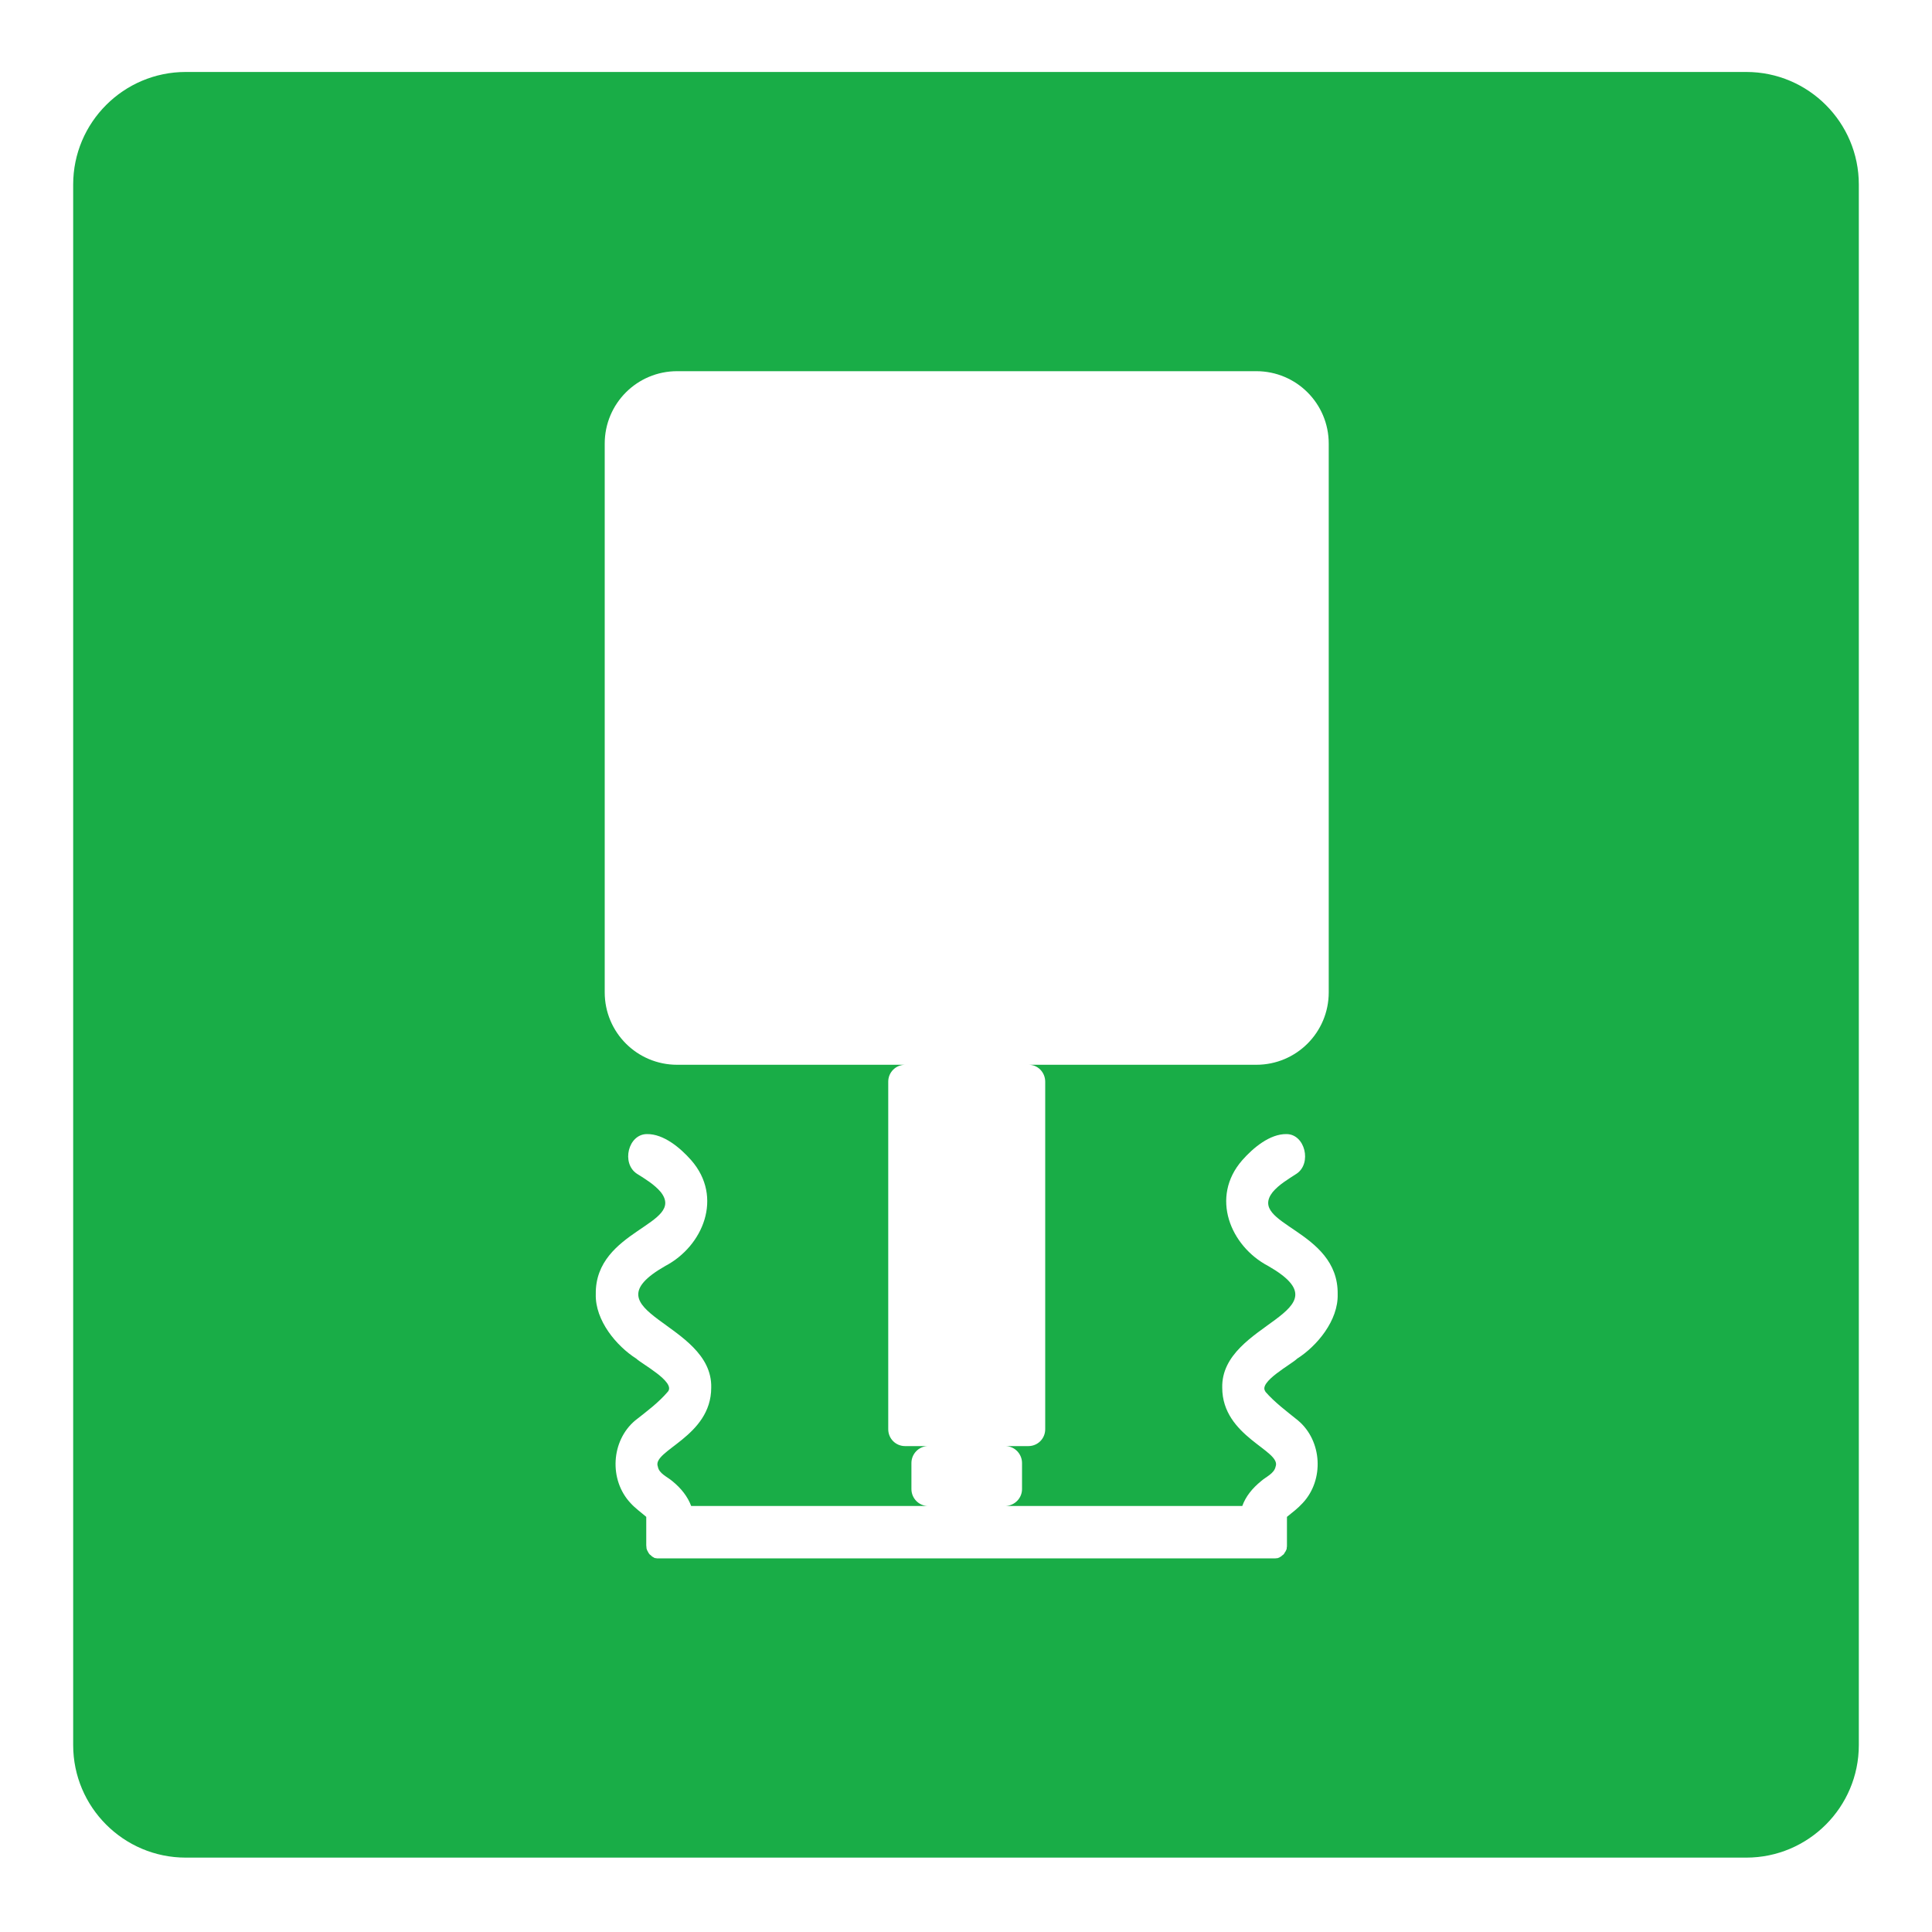 <?xml version="1.0" encoding="UTF-8"?>
<svg xmlns="http://www.w3.org/2000/svg" version="1.1" viewBox="0 0 800 800">
  <defs>
    <style>
      .cls-1 {
        fill: #19ad47;
      }
    </style>
  </defs>
  <!-- Generator: Adobe Illustrator 28.6.0, SVG Export Plug-In . SVG Version: 1.2.0 Build 709)  -->
  <g>
    <g id="Layer_1">
      <path class="cls-1" d="M723.1,29.8H76.9c-25.7,0-46.6,20.9-46.6,46.6v646.2c0,25.7,20.9,46.6,46.6,46.6h646.2c25.7,0,46.6-20.9,46.6-46.6V76.4c0-25.7-20.9-46.6-46.6-46.6ZM523.9,576.2c3.9,4.5,8.9,8.2,13.6,12,10,8.4,10.9,24.6,1.9,34.2-2,2.2-4.3,3.9-6.5,5.7,0,.3,0,.5,0,.8v11c0,.3,0,.7-.1,1,0,.1,0,.2,0,.3,0,.2-.1.4-.2.6,0,.1-.1.2-.2.4,0,.2-.2.3-.3.5,0,.1-.2.2-.2.4-.1.1-.2.3-.3.4,0,.1-.2.2-.3.3-.1.1-.3.2-.4.3-.1,0-.2.2-.3.3-.2.1-.3.2-.5.3-.1,0-.2.1-.3.2-.3.1-.5.2-.8.3,0,0,0,0-.1,0,0,0,0,0,0,0-.3,0-.7.1-1,.1h-255.3c-.4,0-.7,0-1-.1,0,0,0,0,0,0,0,0,0,0-.1,0-.3,0-.6-.1-.8-.3-.1,0-.2-.1-.3-.2-.2,0-.4-.2-.5-.3-.1,0-.2-.2-.3-.3-.1-.1-.3-.2-.4-.3-.1,0-.2-.2-.3-.3-.1-.1-.2-.3-.3-.4,0-.1-.2-.2-.2-.4-.1-.2-.2-.3-.3-.5,0-.1-.1-.2-.2-.4,0-.2-.1-.4-.2-.6,0-.1,0-.2,0-.3,0-.3-.1-.7-.1-1v-11c0-.3,0-.5,0-.8-2.2-1.9-4.5-3.5-6.5-5.7-9-9.6-8.1-25.8,1.9-34.2,4.7-3.7,9.7-7.4,13.6-12,3.2-4-11-11.5-13.1-13.6-8.2-5.2-17.1-15.8-16.8-26.7-.4-26.8,37.5-28.8,26.9-42.3-2.6-3.1-6.4-5.4-9.9-7.6-6.5-4.3-3.6-16.4,4.2-16.4,6.9-.1,13.8,5.7,18.3,10.8,13.4,15.3,4.9,35.6-10.7,43.8-33.8,19.3,19.7,23.1,19,50.4,0,20.4-24.7,26-22.1,32.7.5,2.9,3.9,4.2,6,6,3.7,3,6.4,6.5,7.8,10.3h98.1c-3.8,0-6.9-3.2-6.9-7v-10.8c0-3.8,3.1-7,6.9-7h-9.5c-3.9,0-7-3.1-7-7v-143.9c0-3.8,3-6.9,6.8-7h-94.2c-16.6,0-30-13.4-30-30v-227.2c0-16.6,13.4-30,30-30h239.8c16.6,0,30,13.4,30,30v227.2c0,16.6-13.4,30-30,30h-94.2c3.8,0,6.8,3.2,6.8,7v143.9c0,3.9-3.1,7-7,7h-9.5c3.8,0,6.9,3.2,6.9,7v10.8c0,3.8-3.1,6.9-6.9,7h98.1c1.4-3.9,4.1-7.3,7.8-10.3,2-1.8,5.4-3.1,6-6,2.6-6.7-22.1-12.3-22.1-32.7-.6-27.3,52.9-31,19-50.4-15.6-8.2-24.1-28.5-10.7-43.8,4.5-5.1,11.4-10.9,18.3-10.8,7.7,0,10.6,12.1,4.2,16.4-3.4,2.2-7.3,4.5-9.9,7.6-10.6,13.5,27.3,15.5,26.9,42.3.3,10.9-8.6,21.5-16.8,26.7-2.1,2.2-16.3,9.7-13.1,13.6Z"/>
    </g>
  </g>
</svg>